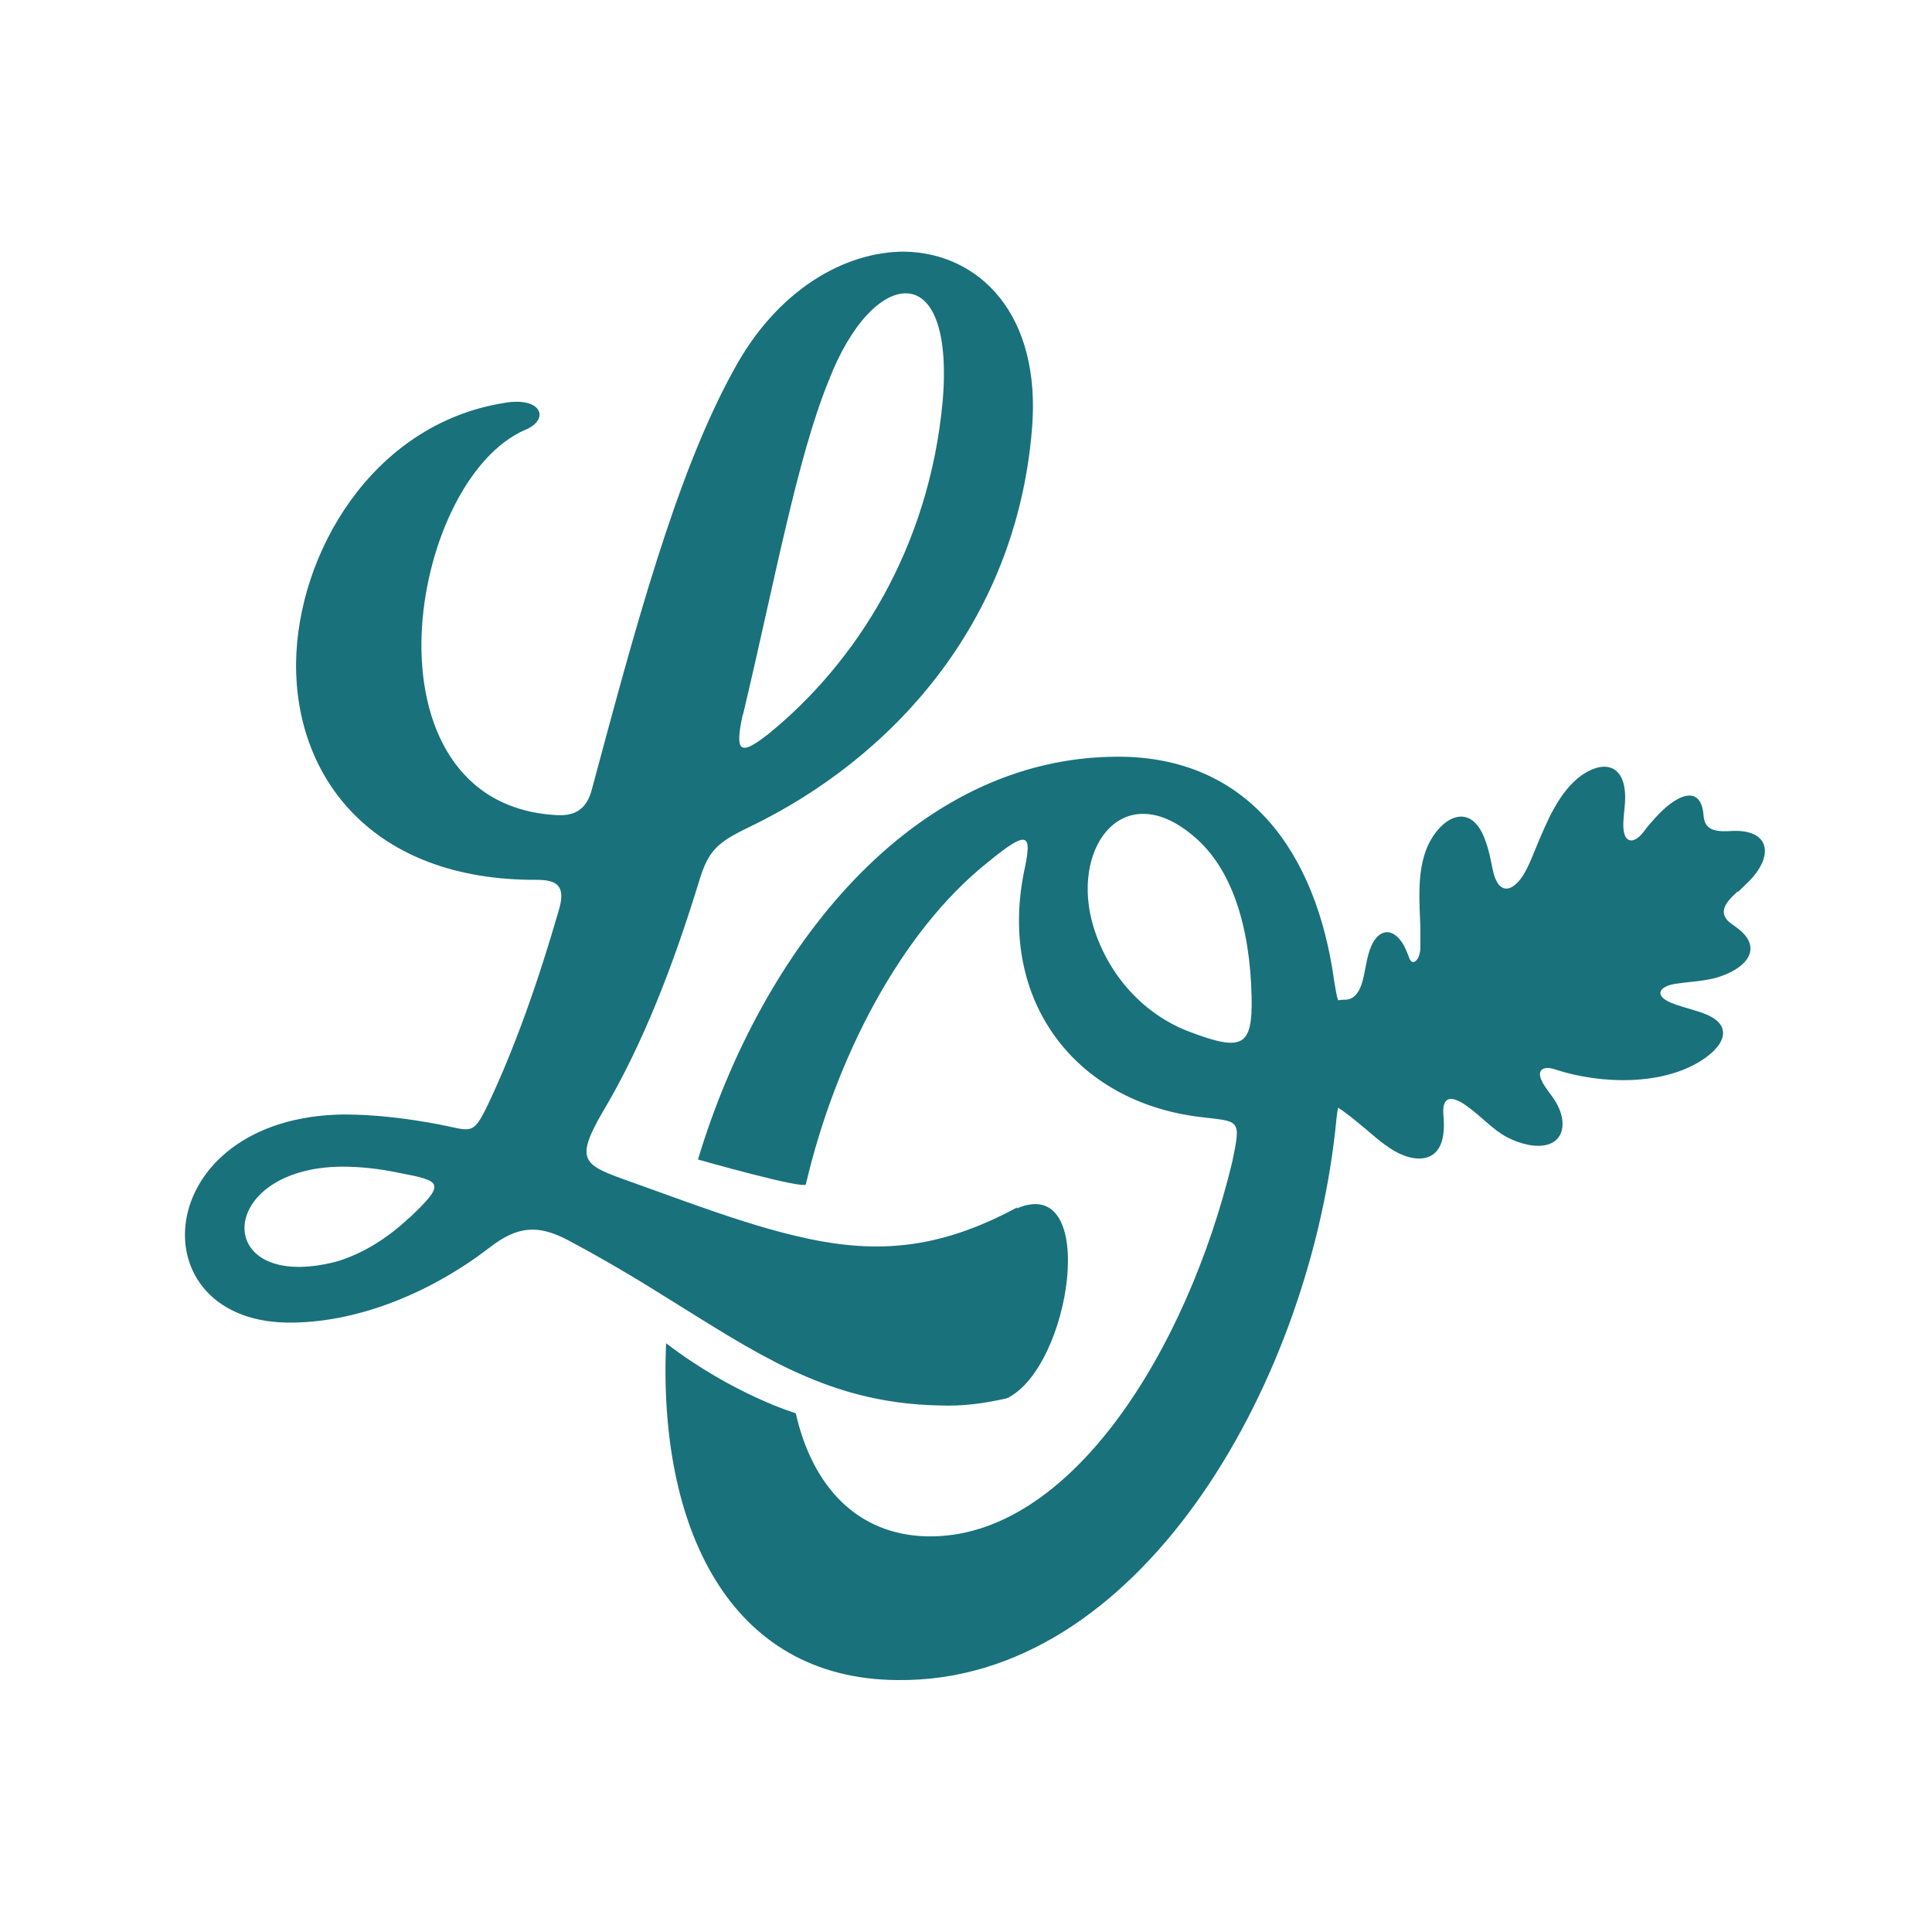<?xml version="1.0" encoding="UTF-8"?>
<svg data-bbox="-400.552 84.4 992.503 1055.249" viewBox="0 0 648 648" xmlns="http://www.w3.org/2000/svg" data-type="color">
    <g>
        <defs>
            <clipPath id="e1045d79-bac5-4574-b9e5-98e8586feaad">
                <path d="M-133 1033.6c0 148.233-111.436 268.4-248.9 268.4s-248.9-120.167-248.9-268.4 111.436-268.4 248.9-268.4S-133 885.367-133 1033.6"/>
            </clipPath>
        </defs>
        <path d="M582.8 299.3c1.2-1.2 2.7-2.6 4.2-4.1 8.2-8.7 6.2-17-5.9-16.5-4.1.2-9.3.6-9.7-5-.4-5.9-3.2-8.6-8.7-5.7-3.7 2-6.9 5.5-9.8 8.9-.6.7-1.4 1.9-2.3 2.9-2.9 3.2-5 2.3-5.7.1-.8-2.3-.3-6 0-9.1 1.5-14.1-6.3-16.5-14.5-10.7-7.5 5.4-11.6 15.5-15.3 24.4-.9 2.2-1.9 4.7-3 6.9-3.8 7.6-9.5 10-11.5 0-.5-2.5-1.1-5.7-2.1-8.6-5-15.6-16.4-8.1-20.3 2.6-2.9 7.9-2.1 17.4-1.8 25.6v6.9c0 1.2-.3 2.3-.7 3.3-.8 1.5-2.2 2.3-3 .2-.7-1.8-1.4-3.8-2.6-5.5-3-4.3-6.7-4.2-9.2-.4-2.4 3.8-2.7 8.9-3.8 13.2-.8 3.2-2.5 6.7-6.1 6.6-.8 0-1.5.1-2.2.2-.5-1.4-.8-3.5-1.3-6.4-6-43.5-29-75.3-72.5-75.3-69.1 0-119.7 64.8-140.9 135.1 0 0 35.8 10.2 36.2 8.3 9.8-42.1 31.8-84.7 60.9-107.9 13.9-11.4 15.1-9.9 12.2 3.4-8.5 42.9 17.1 76.7 58.8 81.9 13.6 1.7 14.2.3 11.1 15.1C398.2 452.5 359 516.2 311 515.3c-23.4-.5-38.5-16.6-44.1-41.3 0 0-20.7-6.1-43.4-23.4-.2-.1-.1 0-.1 0-2.6 61 20.7 112.6 77.7 112.9 80.7.9 137-97.8 146.7-183.9.4-3.8.6-6.2 1-8.1 2.3 1.5 4.7 3.4 7.6 5.8 4.8 3.9 9.7 8.9 15.8 10.7 5.6 1.6 10.9.1 11.9-7.6.3-2.2.2-4.6 0-6.8-.4-6.6 3.5-5.7 7.5-2.9 5.4 3.8 8.8 8 13.8 10.7 2.1 1.1 4.4 2 7.3 2.6 11.3 2.1 14.1-6.5 8.8-14.9-1.3-2.1-3.4-4.4-4.4-6.6-1.9-4.1 1.1-5 4.5-3.8 15.3 5 36.9 5.7 50.4-3.9 1.8-1.3 3.3-2.7 4.4-4.2 2.5-3.5 1.9-6.8-1.7-9.1-2-1.3-4.6-2.1-6.6-2.7-2.6-.8-5.3-1.5-7.7-2.5-5.6-2.4-4-5.4 1.4-6.3 7-1.1 12.2-.7 18.8-4 7.8-4 8.9-10 1.6-15.1-1.1-.8-2.2-1.5-2.9-2.3-3.2-3.7 1.1-7.3 3.6-9.7Zm-184 46.7c-16.5-6.3-28.4-20.8-32.7-37.5-6.3-25.6 11.4-47.7 34.4-27.9 12.5 10.5 18.8 29.8 19.3 54 .3 16.5-3.1 18.2-21 11.4" fill="#19717c" data-color="1"/>
        <path d="M341.1 405c-27.1 14.6-48.5 15.7-74.3 9.5-11.1-2.6-23.1-6.6-36.6-11.4-6.7-2.4-13.8-5-21.4-7.7-13.3-4.8-15.7-6.8-6.8-22.2 13.7-22.9 24-50 32.5-77.7 3.1-10.3 6.2-13 16.8-18.1 47.6-22.9 89.3-68.1 94.8-133.1 3.4-39-17.8-59.5-42.8-59.9-20.2 0-42.8 13-57.2 39.7-19.5 35.2-33.5 88.3-47.6 140.7-1.7 6.5-5.5 8.9-11.6 8.6-33.9-1.7-46.5-30.5-45.5-60.2 1-29.4 15.1-60.6 34.9-69.1 8.2-3.4 5.5-11.3-7.5-8.9-44.1 7.2-69.1 50.6-69.5 87.3-.3 38 25.3 72.9 80.8 72.6 6.8 0 9.9 2.1 7.2 10.6-6.8 23.6-14.7 45.9-23.6 64.7-5.1 10.6-5.5 8.9-16.1 6.8-11-2.1-21.9-3.4-32.2-3.4-65.4.7-70.2 70.8-17.1 69.8 22.6-.3 46.5-10.3 65.7-25 9.6-7.5 16.4-7.9 26.4-2.7 12.8 6.8 23.9 13.5 34.1 19.9 14.5 9 27.2 17.2 40.3 23.4 15 7.1 30.6 11.8 50.3 12.2 7.9.3 15.1-.7 22.6-2.4 21.6-10.3 31.1-75.6 3.4-63.7Zm-91.9-165.3c10.6-44.5 18.1-85.9 28.7-111.9 7.5-19.5 18.1-29.8 26.3-29.4 8.2.3 14 11.6 12 35.9-4.5 49.6-29.1 88-58.5 111.9-9.6 7.5-11.3 6.2-8.6-6.5ZM137.3 408.4c-7.2 6.8-15.4 12-24.3 14.7-42.1 11-41.1-31.5 1.7-31.8 6.2 0 12.7.7 19.2 2.1 14.4 2.7 15.7 3.4 3.4 15.1Z" fill="#19717c" data-color="1"/>
        <g clip-path="url(#e1045d79-bac5-4574-b9e5-98e8586feaad)" opacity=".5">
            <path d="M446.7 851.3c-76.3-24.8-154.7-71.6-237.2-45.9-20.2 6.3-38.4 17.8-60.2 17.5-16.8-.2-32.8-6.4-48.8-10.8-16.9-4.6-34.2-8.1-51.3-2.6-14.2 4.6-26 14.4-35 26.2C4.5 848.4-2.3 863.2-7 878.3c-4.6 15-7.8 30.4-12.6 45.4-7.5 23.3-17.9 46.3-37.3 62.1-23.3 18.9-54.3 25-83.2 29.4-19.2 2.9-38.9 5.4-57 12.7-17.9 7.2-32 19.3-43.9 34.2-20.8 26-37.8 61.3-71.3 73.1-8.5 3-17.7 3.3-25.6-1.6-7.8-4.9-12.8-13.4-16.4-21.7-9.1-21.1-11.6-45.1-13-67.8-1.7-28-.8-55.8 2.5-83.6 4.5-37 10.9-74.5 0-111.1-3-10-7.1-19.7-12.1-28.9-4-7.4-8.4-14.5-12-22-6.2-12.6-11.9-27.6-8.4-41.8 4.3-17.5 22.7-29.7 39.2-34.2 20.5-5.7 42.3-.8 62.6 3.6 18.5 4 36.4 7.3 55.4 4.8 15.9-2.1 31.1-7.5 45.6-14 32.4-14.5 62.8-33.6 98.3-39.6 41.3-7 81 6 120.8 14.8 18.9 4.2 38.2 7.3 57.7 6.6 18.7-.6 37.5-4.5 54.9-11.5 31.2-12.6 56.4-35.2 79.8-58.8 12-12.1 23.7-24.6 35.9-36.5 1-1-.5-2.6-1.6-1.6-25.1 24.5-48.1 51.8-76.5 72.9-30.5 22.6-66.8 34.7-104.9 33.2-40.2-1.6-78-17.2-117.7-22.1-19.7-2.4-39.6-1.8-59 2.8-17.3 4.1-33.7 11-49.7 18.7-31.2 15-62.1 33.4-97.7 33.8-39.1.5-79.7-24-117.5-4.1-13.1 6.9-25.4 17.4-28.2 32.7-2.4 13.3 2.2 26.7 7.7 38.6 8.2 17.5 19.2 33.3 24.9 52 5.7 18.6 7.1 38.1 6.1 57.4s-4 38.5-6.3 57.7c-2 17-3.1 34-3.1 51 0 22.2 1.3 44.5 5.2 66.3 3.3 18.2 8.6 41.5 24.5 53.1 18.5 13.5 42.2-1.3 56.5-14.1 28.6-25.6 42-65.7 76.7-84.9 17.7-9.8 37.8-13.4 57.5-16.4 17.7-2.7 35.5-5.2 52.7-10.4 23.5-7.1 44.9-19.3 59.3-39.6 15.6-22.1 22.7-49.4 29.3-75.3 7.9-30.9 21.7-65.9 53.1-79.8 34.5-15.3 68.2 9.8 102.8 11.2 8.7.4 17.3-.9 25.6-3.3 10.9-3.2 21-8.6 31.7-12.4 20.2-7.1 41.6-10.2 63-9.4 41.4 1.6 80.7 16.7 118.9 31.5 19.8 7.7 39.6 15.4 59.8 21.9 1.4.4 1.9-1.7.6-2.1Z" fill="#19717c" data-color="1"/>
            <path d="M214.8 592.8c-.4-.6.2-.5-.3 0-.3.3-.6.9-.9 1.2-1.1 1.3-2.3 2.6-3.4 3.8q-5.25 5.4-10.8 10.5c-8.3 7.7-16.8 15.3-25.5 22.5-11.2 9.4-23.6 17-36.9 23.1-17.2 7.9-35.9 14-54.6 17.2-18.1 3.1-36.5 2.6-54.6 0-17.5-2.5-34.8-6.6-52.2-9.8-18.2-3.3-36.5-5.9-55-4.4-16.8 1.3-33.1 5.4-49 10.8-26.9 9.2-52.8 22.1-80.6 28.7-18.9 4.4-38.3 7.1-57.7 8.1-10.6.5-21.2.5-31.7-.5-9.2-.9-18.7-2.7-27.2-6.6-6.7-3.1-13-7.8-16-14.8-4-9.3-1.8-20.2 3.5-28.6 7.1-11.2 18.6-19 29.2-26.5 5.1-3.6 10.2-7.1 15-11 5.2-4.2 9.6-8.8 13.7-14 21.9-27.4 35.2-60.6 46.4-93.6 2.8-8.2 5.5-16.4 8.1-24.7.4-1.4-1.7-1.9-2.1-.6-11.2 34.7-22.7 69.9-42.3 100.9-4.9 7.7-10.3 15.3-16.4 22.1-4.1 4.6-9 8.4-13.9 12.1-10.7 7.9-22.1 15-31.5 24.4-8.2 8.2-14.4 18.6-13.8 30.6.4 7.6 3.7 14.5 9.4 19.5 6.3 5.5 14.3 8.5 22.3 10.4 9.9 2.4 20.1 3.2 30.3 3.4 21.2.4 42.5-2 63.4-6 24.5-4.7 47.4-14.1 70.6-23.1 16.2-6.3 32.5-12.3 49.5-15.8 18.6-3.9 37.3-4.3 56.1-1.8 36.1 4.8 71.5 16.7 108.3 15 19.2-.9 38.1-5.8 56.1-12.2 17.3-6.2 34-14.3 48.7-25.4 7.9-6 15.3-12.7 22.7-19.3 7.8-7 15.8-13.9 22.7-21.8.9-1 3.4-3.3 2.4-4.9-.7-1.2-2.6-.1-1.9 1.1Z" fill="#19717c" data-color="1"/>
            <path d="M-208.8 544.4c-8.9 11.3-13.3 25.2-20.7 37.3-7 11.5-17.2 20.6-26.6 30-9.2 9.2-18.8 18.8-25.1 30.3-3.7 6.7-6.7 15.1-5.2 22.8 2.3 12.6 17 15.3 27.7 15.6 16.5.5 33.2-3 49.1-7 15.3-3.8 30.4-8.4 45.4-13.5 27.6-9.3 55.1-20.3 84.6-21.2 16.5-.5 32.6 2.6 48.9 4.8 17.3 2.3 34.8 4.1 52.2 4.9 16.7.7 33.7.8 50.3-1.3 11-1.4 21.9-4.5 31.6-10 17.5-9.9 29-26.6 36.1-45 7.9-20.3 11.3-42.2 14.2-63.7l2.1-16.2c.2-1.4-2-1.4-2.2 0-2.7 21.5-5.2 43.3-11.1 64.2-5.3 19-13.8 37.9-29 51-7.8 6.8-17.1 11.6-27 14.5-13.6 4-28 4.4-42 4.7-17 .2-34-.7-50.9-2.4-17-1.7-33.8-4.6-50.7-6.6-14.4-1.7-29-1.4-43.3 1.1-13.6 2.3-26.9 6.4-39.9 10.8-18.4 6.2-36.7 12.8-55.5 18.1-15.7 4.4-31.7 8.3-47.9 10-7.3.8-14.8 1.1-22.1 0-5.3-.8-11.2-2.4-14.9-6.5-3.9-4.3-4-10.5-2.9-15.9 2.5-11.2 9.7-20.6 17.1-29 8.8-10 18.7-18.9 27.8-28.7 4.3-4.7 8.3-9.5 11.6-15 3.7-6.1 6.7-12.7 9.9-19.1 3-6.1 6.1-12.1 10.3-17.4.9-1.1-.7-2.7-1.6-1.6Z" fill="#19717c" data-color="1"/>
            <path d="M-190.2 577.8c-.8 3-2.7 5.6-4.6 8-2.5 3.2-5.4 6.2-8.3 9.1-6.6 6.6-13.5 12.8-19.8 19.7-5 5.5-10.6 12-11.8 19.6-1 6.6 2.5 12.7 8.3 15.8 6.4 3.4 14.1 3 21 1.8 9.1-1.6 17.8-4.8 26.2-8.4 15.5-6.7 30.4-15.1 44.4-24.6 9.2-6.2 18.2-12.3 28.1-17.5 12.1-6.3 25-11.4 38.5-13.6 12.8-2.1 26.1-1 37.9 4.6 9.6 4.6 18 11.1 26.3 17.6 15.9 12.4 33.5 26.7 55 24.4 9.6-1 19.4-4.7 26.7-11.1 5.9-5.1 9.8-12.1 11.6-19.6 2-8.2 1.7-16.7.5-25-1.3-9.3-3.9-18.4-7-27.2-5.9-17.1-13.9-33.4-21.9-49.6-1.5-3-3-6-4.4-9-.6-1.3-2.5-.2-1.9 1.1 7.1 14.8 14.7 29.4 20.9 44.6 3.6 8.8 6.9 17.9 9.3 27.1 2.2 8.5 3.7 17.2 3.6 26-.1 7.7-1.6 15.5-5.7 22.2-4.3 7.1-11.2 12.1-18.9 15.1-9.9 3.9-20.5 4.6-30.7 1.5-9.8-3-18.4-8.8-26.5-14.9-8.4-6.3-16.3-13.1-25.1-18.8-9.6-6.4-20-10.9-31.6-12-12.9-1.2-26 1.5-38.1 5.8-12.4 4.4-24.2 10.7-35.4 17.7-6.6 4.2-13 8.9-19.6 13.1-7.2 4.5-14.5 8.7-22 12.7-8.5 4.4-17.3 8.5-26.4 11.7-7.7 2.7-15.9 4.9-24.1 4.7-6.3-.2-12.9-2.4-16-8.3-3.2-6.1.2-12.9 3.7-18 9.8-14.3 25-24 35.4-37.9 1.8-2.3 3.4-4.9 4.2-7.7.4-1.4-1.7-2-2.1-.6Z" fill="#19717c" data-color="1"/>
            <path d="M304.2 579.9c-14.8 32.7-41.2 59.3-70 80-31.1 22.4-66.3 37.7-103.3 47.4-20.9 5.5-42.5 9.2-64.1 10-21.6.7-43.2-.8-64.7.7-17.4 1.3-34.6 4.7-49.8 13.6-13.2 7.6-24.2 18.6-32.3 31.4-7.7 12.1-13.5 25.9-15.3 40.2-1.4 10.8-.9 23.6 6 32.7 7.5 9.7 20.2 9.9 31.2 6.8 15.2-4.4 28.7-12.9 41.5-21.9 12.5-8.9 24.8-18.4 38.7-25.1 16.9-8.1 35-10 53.6-8.8 20.2 1.4 40 6.1 60.2 8.2 20 2.1 39.5 0 59-4.2 37.3-8.2 75.4-23 114-13.9 33 7.8 62.6 30.7 97.5 30.4 8.2 0 16.3-1.6 24-4.6 1.3-.5.7-2.6-.6-2.1-34.1 13.1-67.1-6.5-98.2-18.7-7.8-3.1-15.7-5.8-23.9-7.6-8.9-1.9-18-2.6-27.1-2.4-19 .3-37.7 4.5-56.1 9.2-18.8 4.8-37.6 10-56.9 11.9-20.2 2-40.1-1.2-59.9-4.4-19.4-3.2-39.4-6.2-59.1-3.5-15.5 2.1-29.7 8.7-42.8 17.1-12.8 8.2-24.6 17.9-37.6 25.8-6.9 4.2-14 7.9-21.6 10.6-6.7 2.4-14 4.4-21.2 3.3-11.7-1.9-17.3-12.3-18.7-23.1-1.6-13.2 1.6-26.7 6.8-38.8 6.2-14.5 15.4-27.7 27.6-37.9 12.3-10.3 27.2-16.8 42.9-19.7 21.1-3.9 42.7-2.9 64-2.7 21.1.1 41.8-1.4 62.6-5.4 37.6-7.4 74.4-20.6 107.1-40.7 29.7-18.2 57.4-41.8 76.7-71.1 4.5-6.9 8.6-14.1 12-21.5.6-1.3-1.3-2.4-1.9-1.1Z" fill="#19717c" data-color="1"/>
            <path d="M371.4 758.3c-38.7-7-78.1-8.8-117.2-5.9-19.6 1.4-39.2 4-58.6 7.5-9.6 1.7-19.1 3.7-28.9 4.7-9.5.9-19 1.3-28.5 1.4-19.1.2-38.3-1-57.4-.5-19.2.6-38.3 3.7-57 7.9-9.5 2.1-18.9 4.6-28.3 7.1-5.7 1.6-11.4 3-17 5-8.4 3-16.7 6.4-25.2 9.3-3.9 1.3-7.9 2.6-12 3.5-2.8.6-6.1 1.3-9 .7-6.9-1.6 1.2-12.7 3-15.4 8.2-12.1 19.4-20.9 32.5-27.5 13.3-6.6 27.6-10.9 42.1-14.2 34.4-7.9 69.6-8.8 104.7-11.2 34.8-2.3 71.2-6 102.9-21.7 30.3-15 55.9-38.2 80.8-60.7 6.4-5.7 12.7-11.5 19.4-16.8 6.6-5.2 13.3-10.3 19.6-16 5.8-5.3 11.4-11.2 15.4-18 3.2-5.4 5.5-11.4 8.8-16.7 3.5-5.5 8.1-9.4 14.5-11 1.4-.3.8-2.5-.6-2.1-6.1 1.5-10.9 5-14.5 10.1-3.7 5.2-6 11.1-9 16.7-8 14.8-22.3 24.8-35.2 35-13.4 10.6-25.6 22.6-38.5 33.8-13.3 11.6-27 22.7-41.7 32.3-14.6 9.5-30.2 16.9-47 21.7-17.9 5.1-36.3 7.9-54.8 9.6-36.5 3.5-73.5 3.1-109.7 9.6-14.6 2.6-29.1 6.1-43 11.1-13.6 5-26.9 11.6-37.6 21.6-4.9 4.6-9.1 9.9-12.6 15.6-2 3.1-4.2 6.8-4.4 10.6-.4 6.2 6.5 6.3 11 5.7 8.5-1.2 16.8-4.5 24.8-7.5 8.5-3.2 16.8-6.5 25.6-8.9 19-5.3 38.1-10.3 57.6-13.5 9.9-1.6 19.8-2.8 29.8-3.3 9.7-.5 19.4-.3 29.1-.1 19.4.3 38.8 1 58.1-.7 9.5-.8 18.7-2.4 28.1-4.2 9.9-1.9 19.8-3.5 29.8-4.8 39.7-5.4 80-6.4 119.9-1.9 9.9 1.1 19.8 2.6 29.7 4.4 1.4.3 2-1.9.6-2.1Z" fill="#19717c" data-color="1"/>
            <path d="M358.4 617.6c0 .1-.2.2-.2.3 0 0-.3.4-.2.2 0-.1-.1.2-.2.2-.1.1-.2.3-.3.4-.4.5-.8.9-1.2 1.4-1 1.1-2 2.1-3 3.1-2.5 2.5-5.2 4.9-7.9 7.2-6.9 6-14.1 11.7-21.2 17.4-8 6.5-16.1 13-23.9 19.7-7.4 6.4-14.7 12.9-21.4 20-5.2 5.6-10.5 11.6-13.8 18.5-2.3 4.8-3.8 10.6-1 15.5 4.3 7.6 14.6 8.9 22.4 9.2 12.8.4 25.6-1.9 38.3-3.3 5.6-.6 11.3-1.1 16.9-.8 3.5.2 7 .8 10.4 1.5 4.1.7 8.2 1.6 12.2 2.6 16 3.7 31.8 8.5 48.2 10.2 4.2.4 8.5.7 12.8.7 1.4 0 1.4-2.2 0-2.2-8.5 0-17-1-25.4-2.6-8-1.5-15.8-3.5-23.7-5.5-8-2-16-4-24.1-5.4-3.4-.6-6.9-1.2-10.3-1.4-2.6-.2-5.1-.1-7.7 0-12.7.7-25.2 3.1-37.9 3.9-5.7.4-11.6.5-17.2-.5-2.3-.4-4.6-1-6.7-2-1-.5-1.9-1-2.7-1.6-.4-.3-.3-.2-.7-.5-.3-.2-.5-.4-.7-.7-.2-.2-.4-.4-.6-.7-.1-.1-.2-.2-.3-.4 0 0-.4-.5-.2-.2-.4-.5-.7-1-1-1.5-.1-.2-.3-.5-.4-.7s0 .2 0 0v-.2c0-.1-.1-.3-.2-.4-.2-.5-.3-1.1-.4-1.7v-.2c0-.3 0 .3 0 0v-3.8c0-.3.1-.7.2-1 .2-.7.4-1.3.6-2 .5-1.5 1-2.5 1.7-4 .8-1.5 1.6-2.9 2.6-4.3 2.1-3.2 4.5-6.1 7-9 6.2-7.1 13.1-13.5 20.2-19.8 7.7-6.8 15.6-13.3 23.5-19.7 7.4-6 14.8-11.9 22-17.9 5.3-4.4 10.7-8.9 15.2-14 .8-.9 1.5-1.8 2.2-2.8.8-1.2-1.1-2.3-1.9-1.1Z" fill="#19717c" data-color="1"/>
        </g>
    </g>
</svg>
